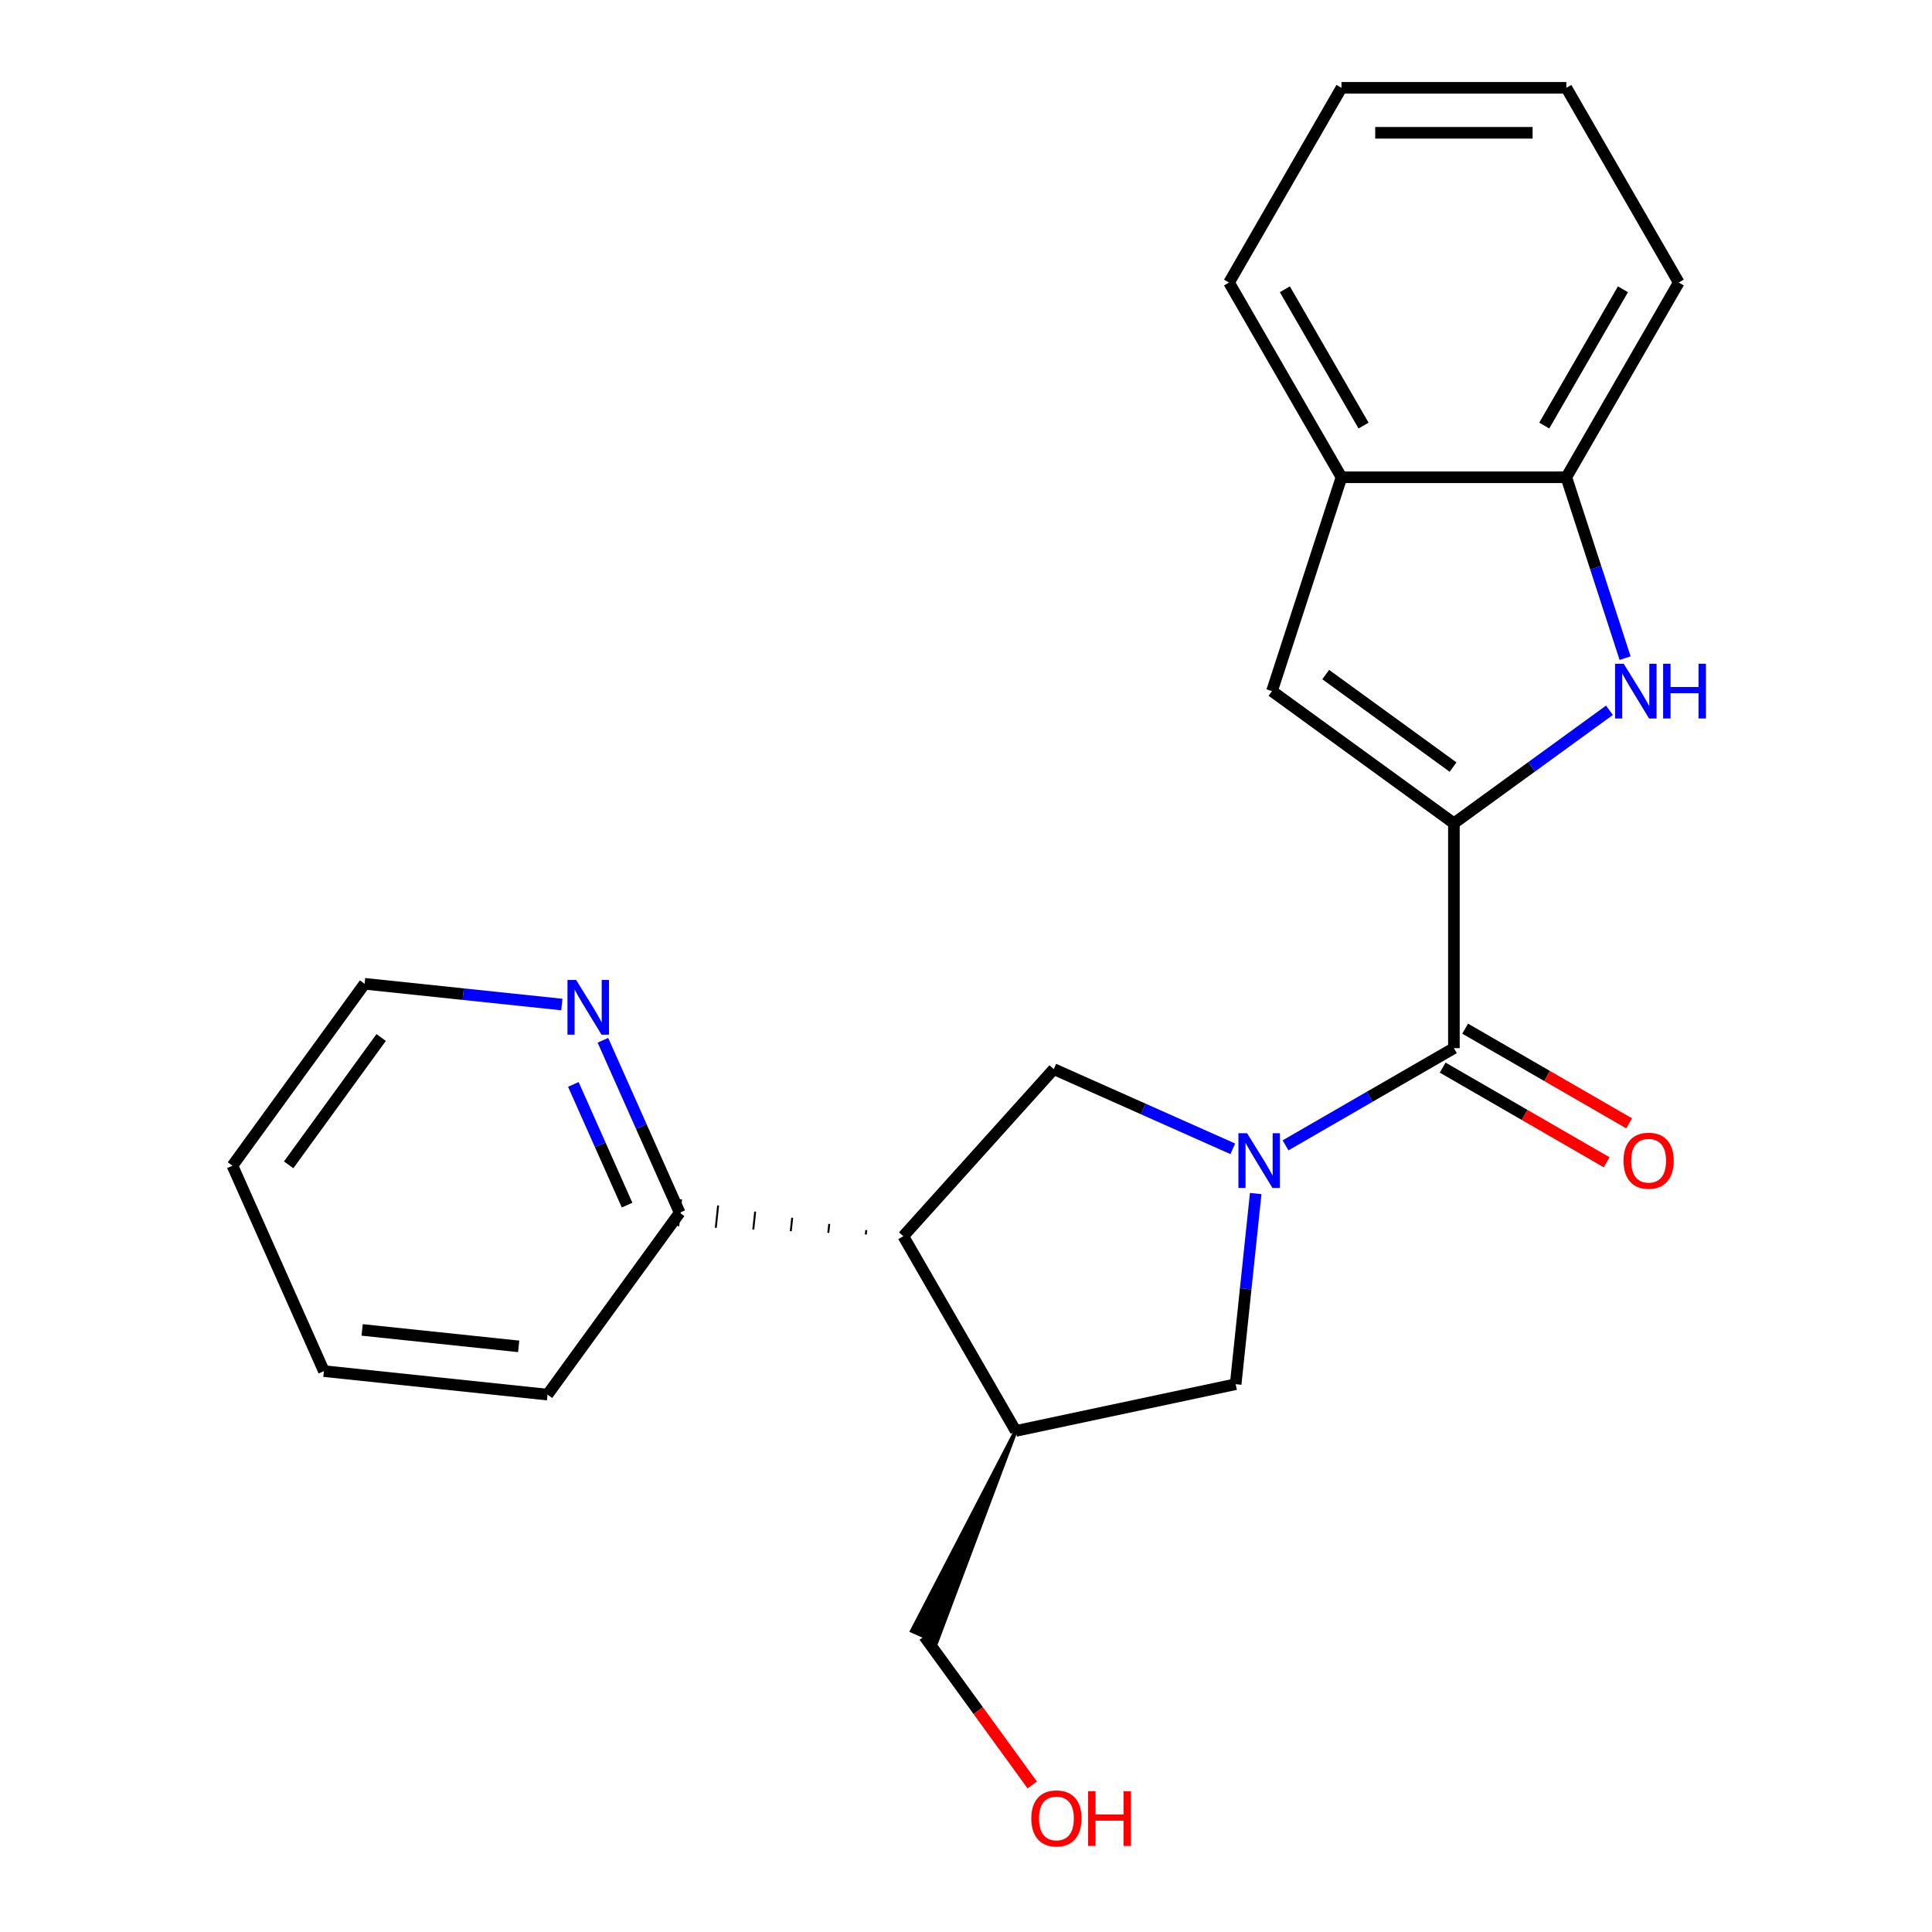 <?xml version='1.0' encoding='iso-8859-1'?>
<svg version='1.1' baseProfile='full'
              xmlns='http://www.w3.org/2000/svg'
                      xmlns:rdkit='http://www.rdkit.org/xml'
                      xmlns:xlink='http://www.w3.org/1999/xlink'
                  xml:space='preserve'
width='1000px' height='1000px' viewBox='0 0 1000 1000'>
<!-- END OF HEADER -->
<rect style='opacity:1.0;fill:#FFFFFF;stroke:none' width='1000' height='1000' x='0' y='0'> </rect>
<path class='bond-1' d='M 665.397,592.828 L 708.968,567.672' style='fill:none;fill-rule:evenodd;stroke:#0000FF;stroke-width:6px;stroke-linecap:butt;stroke-linejoin:miter;stroke-opacity:1' />
<path class='bond-1' d='M 708.968,567.672 L 752.539,542.517' style='fill:none;fill-rule:evenodd;stroke:#000000;stroke-width:6px;stroke-linecap:butt;stroke-linejoin:miter;stroke-opacity:1' />
<path class='bond-4' d='M 638.098,594.631 L 591.762,574.001' style='fill:none;fill-rule:evenodd;stroke:#0000FF;stroke-width:6px;stroke-linecap:butt;stroke-linejoin:miter;stroke-opacity:1' />
<path class='bond-4' d='M 591.762,574.001 L 545.426,553.371' style='fill:none;fill-rule:evenodd;stroke:#000000;stroke-width:6px;stroke-linecap:butt;stroke-linejoin:miter;stroke-opacity:1' />
<path class='bond-7' d='M 649.954,617.778 L 644.768,667.116' style='fill:none;fill-rule:evenodd;stroke:#0000FF;stroke-width:6px;stroke-linecap:butt;stroke-linejoin:miter;stroke-opacity:1' />
<path class='bond-7' d='M 644.768,667.116 L 639.582,716.455' style='fill:none;fill-rule:evenodd;stroke:#000000;stroke-width:6px;stroke-linecap:butt;stroke-linejoin:miter;stroke-opacity:1' />
<path class='bond-0' d='M 752.539,426.133 L 752.539,542.517' style='fill:none;fill-rule:evenodd;stroke:#000000;stroke-width:6px;stroke-linecap:butt;stroke-linejoin:miter;stroke-opacity:1' />
<path class='bond-2' d='M 752.539,426.133 L 792.792,396.887' style='fill:none;fill-rule:evenodd;stroke:#000000;stroke-width:6px;stroke-linecap:butt;stroke-linejoin:miter;stroke-opacity:1' />
<path class='bond-2' d='M 792.792,396.887 L 833.046,367.641' style='fill:none;fill-rule:evenodd;stroke:#0000FF;stroke-width:6px;stroke-linecap:butt;stroke-linejoin:miter;stroke-opacity:1' />
<path class='bond-5' d='M 752.539,426.133 L 658.383,357.724' style='fill:none;fill-rule:evenodd;stroke:#000000;stroke-width:6px;stroke-linecap:butt;stroke-linejoin:miter;stroke-opacity:1' />
<path class='bond-5' d='M 752.097,397.04 L 686.188,349.154' style='fill:none;fill-rule:evenodd;stroke:#000000;stroke-width:6px;stroke-linecap:butt;stroke-linejoin:miter;stroke-opacity:1' />
<path class='bond-11' d='M 746.72,552.596 L 789.161,577.099' style='fill:none;fill-rule:evenodd;stroke:#000000;stroke-width:6px;stroke-linecap:butt;stroke-linejoin:miter;stroke-opacity:1' />
<path class='bond-11' d='M 789.161,577.099 L 831.601,601.602' style='fill:none;fill-rule:evenodd;stroke:#FF0000;stroke-width:6px;stroke-linecap:butt;stroke-linejoin:miter;stroke-opacity:1' />
<path class='bond-11' d='M 758.358,532.437 L 800.799,556.941' style='fill:none;fill-rule:evenodd;stroke:#000000;stroke-width:6px;stroke-linecap:butt;stroke-linejoin:miter;stroke-opacity:1' />
<path class='bond-11' d='M 800.799,556.941 L 843.24,581.444' style='fill:none;fill-rule:evenodd;stroke:#FF0000;stroke-width:6px;stroke-linecap:butt;stroke-linejoin:miter;stroke-opacity:1' />
<path class='bond-8' d='M 841.149,340.655 L 825.94,293.846' style='fill:none;fill-rule:evenodd;stroke:#0000FF;stroke-width:6px;stroke-linecap:butt;stroke-linejoin:miter;stroke-opacity:1' />
<path class='bond-8' d='M 825.94,293.846 L 810.731,247.037' style='fill:none;fill-rule:evenodd;stroke:#000000;stroke-width:6px;stroke-linecap:butt;stroke-linejoin:miter;stroke-opacity:1' />
<path class='bond-3' d='M 467.55,639.861 L 545.426,553.371' style='fill:none;fill-rule:evenodd;stroke:#000000;stroke-width:6px;stroke-linecap:butt;stroke-linejoin:miter;stroke-opacity:1' />
<path class='bond-10' d='M 448.381,636.676 L 448.137,638.991' style='fill:none;fill-rule:evenodd;stroke:#000000;stroke-width:1.0px;stroke-linecap:butt;stroke-linejoin:miter;stroke-opacity:1' />
<path class='bond-10' d='M 429.211,633.491 L 428.725,638.121' style='fill:none;fill-rule:evenodd;stroke:#000000;stroke-width:1.0px;stroke-linecap:butt;stroke-linejoin:miter;stroke-opacity:1' />
<path class='bond-10' d='M 410.042,630.306 L 409.312,637.251' style='fill:none;fill-rule:evenodd;stroke:#000000;stroke-width:1.0px;stroke-linecap:butt;stroke-linejoin:miter;stroke-opacity:1' />
<path class='bond-10' d='M 390.873,627.121 L 389.899,636.38' style='fill:none;fill-rule:evenodd;stroke:#000000;stroke-width:1.0px;stroke-linecap:butt;stroke-linejoin:miter;stroke-opacity:1' />
<path class='bond-10' d='M 371.703,623.936 L 370.487,635.51' style='fill:none;fill-rule:evenodd;stroke:#000000;stroke-width:1.0px;stroke-linecap:butt;stroke-linejoin:miter;stroke-opacity:1' />
<path class='bond-10' d='M 352.534,620.751 L 351.074,634.64' style='fill:none;fill-rule:evenodd;stroke:#000000;stroke-width:1.0px;stroke-linecap:butt;stroke-linejoin:miter;stroke-opacity:1' />
<path class='bond-23' d='M 467.55,639.861 L 525.742,740.652' style='fill:none;fill-rule:evenodd;stroke:#000000;stroke-width:6px;stroke-linecap:butt;stroke-linejoin:miter;stroke-opacity:1' />
<path class='bond-9' d='M 658.383,357.724 L 694.347,247.037' style='fill:none;fill-rule:evenodd;stroke:#000000;stroke-width:6px;stroke-linecap:butt;stroke-linejoin:miter;stroke-opacity:1' />
<path class='bond-6' d='M 525.742,740.652 L 639.582,716.455' style='fill:none;fill-rule:evenodd;stroke:#000000;stroke-width:6px;stroke-linecap:butt;stroke-linejoin:miter;stroke-opacity:1' />
<path class='bond-13' d='M 525.742,740.652 L 472.025,844.134 L 484.784,849.814 Z' style='fill:#000000;fill-rule:evenodd;fill-opacity:1;stroke:#000000;stroke-width:2px;stroke-linecap:butt;stroke-linejoin:miter;stroke-opacity:1;' />
<path class='bond-15' d='M 810.731,247.037 L 868.923,146.246' style='fill:none;fill-rule:evenodd;stroke:#000000;stroke-width:6px;stroke-linecap:butt;stroke-linejoin:miter;stroke-opacity:1' />
<path class='bond-15' d='M 799.301,220.28 L 840.036,149.726' style='fill:none;fill-rule:evenodd;stroke:#000000;stroke-width:6px;stroke-linecap:butt;stroke-linejoin:miter;stroke-opacity:1' />
<path class='bond-24' d='M 810.731,247.037 L 694.347,247.037' style='fill:none;fill-rule:evenodd;stroke:#000000;stroke-width:6px;stroke-linecap:butt;stroke-linejoin:miter;stroke-opacity:1' />
<path class='bond-16' d='M 694.347,247.037 L 636.155,146.246' style='fill:none;fill-rule:evenodd;stroke:#000000;stroke-width:6px;stroke-linecap:butt;stroke-linejoin:miter;stroke-opacity:1' />
<path class='bond-16' d='M 705.777,220.28 L 665.042,149.726' style='fill:none;fill-rule:evenodd;stroke:#000000;stroke-width:6px;stroke-linecap:butt;stroke-linejoin:miter;stroke-opacity:1' />
<path class='bond-12' d='M 351.804,627.695 L 331.935,583.069' style='fill:none;fill-rule:evenodd;stroke:#000000;stroke-width:6px;stroke-linecap:butt;stroke-linejoin:miter;stroke-opacity:1' />
<path class='bond-12' d='M 331.935,583.069 L 312.066,538.443' style='fill:none;fill-rule:evenodd;stroke:#0000FF;stroke-width:6px;stroke-linecap:butt;stroke-linejoin:miter;stroke-opacity:1' />
<path class='bond-12' d='M 324.579,623.775 L 310.671,592.537' style='fill:none;fill-rule:evenodd;stroke:#000000;stroke-width:6px;stroke-linecap:butt;stroke-linejoin:miter;stroke-opacity:1' />
<path class='bond-12' d='M 310.671,592.537 L 296.763,561.299' style='fill:none;fill-rule:evenodd;stroke:#0000FF;stroke-width:6px;stroke-linecap:butt;stroke-linejoin:miter;stroke-opacity:1' />
<path class='bond-18' d='M 351.804,627.695 L 283.395,721.852' style='fill:none;fill-rule:evenodd;stroke:#000000;stroke-width:6px;stroke-linecap:butt;stroke-linejoin:miter;stroke-opacity:1' />
<path class='bond-17' d='M 290.817,519.939 L 239.769,514.574' style='fill:none;fill-rule:evenodd;stroke:#0000FF;stroke-width:6px;stroke-linecap:butt;stroke-linejoin:miter;stroke-opacity:1' />
<path class='bond-17' d='M 239.769,514.574 L 188.72,509.208' style='fill:none;fill-rule:evenodd;stroke:#000000;stroke-width:6px;stroke-linecap:butt;stroke-linejoin:miter;stroke-opacity:1' />
<path class='bond-14' d='M 478.404,846.974 L 506.35,885.437' style='fill:none;fill-rule:evenodd;stroke:#000000;stroke-width:6px;stroke-linecap:butt;stroke-linejoin:miter;stroke-opacity:1' />
<path class='bond-14' d='M 506.35,885.437 L 534.295,923.901' style='fill:none;fill-rule:evenodd;stroke:#FF0000;stroke-width:6px;stroke-linecap:butt;stroke-linejoin:miter;stroke-opacity:1' />
<path class='bond-21' d='M 868.923,146.246 L 810.731,45.455' style='fill:none;fill-rule:evenodd;stroke:#000000;stroke-width:6px;stroke-linecap:butt;stroke-linejoin:miter;stroke-opacity:1' />
<path class='bond-20' d='M 636.155,146.246 L 694.347,45.455' style='fill:none;fill-rule:evenodd;stroke:#000000;stroke-width:6px;stroke-linecap:butt;stroke-linejoin:miter;stroke-opacity:1' />
<path class='bond-25' d='M 188.72,509.208 L 120.312,603.365' style='fill:none;fill-rule:evenodd;stroke:#000000;stroke-width:6px;stroke-linecap:butt;stroke-linejoin:miter;stroke-opacity:1' />
<path class='bond-25' d='M 197.29,537.013 L 149.404,602.923' style='fill:none;fill-rule:evenodd;stroke:#000000;stroke-width:6px;stroke-linecap:butt;stroke-linejoin:miter;stroke-opacity:1' />
<path class='bond-22' d='M 283.395,721.852 L 167.649,709.686' style='fill:none;fill-rule:evenodd;stroke:#000000;stroke-width:6px;stroke-linecap:butt;stroke-linejoin:miter;stroke-opacity:1' />
<path class='bond-22' d='M 268.467,696.878 L 187.444,688.362' style='fill:none;fill-rule:evenodd;stroke:#000000;stroke-width:6px;stroke-linecap:butt;stroke-linejoin:miter;stroke-opacity:1' />
<path class='bond-19' d='M 120.312,603.365 L 167.649,709.686' style='fill:none;fill-rule:evenodd;stroke:#000000;stroke-width:6px;stroke-linecap:butt;stroke-linejoin:miter;stroke-opacity:1' />
<path class='bond-26' d='M 694.347,45.455 L 810.731,45.455' style='fill:none;fill-rule:evenodd;stroke:#000000;stroke-width:6px;stroke-linecap:butt;stroke-linejoin:miter;stroke-opacity:1' />
<path class='bond-26' d='M 711.805,68.731 L 793.273,68.731' style='fill:none;fill-rule:evenodd;stroke:#000000;stroke-width:6px;stroke-linecap:butt;stroke-linejoin:miter;stroke-opacity:1' />
<path  class='atom-0' d='M 645.488 586.548
L 654.768 601.548
Q 655.688 603.028, 657.168 605.708
Q 658.648 608.388, 658.728 608.548
L 658.728 586.548
L 662.488 586.548
L 662.488 614.868
L 658.608 614.868
L 648.648 598.468
Q 647.488 596.548, 646.248 594.348
Q 645.048 592.148, 644.688 591.468
L 644.688 614.868
L 641.008 614.868
L 641.008 586.548
L 645.488 586.548
' fill='#0000FF'/>
<path  class='atom-3' d='M 840.435 343.564
L 849.715 358.564
Q 850.635 360.044, 852.115 362.724
Q 853.595 365.404, 853.675 365.564
L 853.675 343.564
L 857.435 343.564
L 857.435 371.884
L 853.555 371.884
L 843.595 355.484
Q 842.435 353.564, 841.195 351.364
Q 839.995 349.164, 839.635 348.484
L 839.635 371.884
L 835.955 371.884
L 835.955 343.564
L 840.435 343.564
' fill='#0000FF'/>
<path  class='atom-3' d='M 860.835 343.564
L 864.675 343.564
L 864.675 355.604
L 879.155 355.604
L 879.155 343.564
L 882.995 343.564
L 882.995 371.884
L 879.155 371.884
L 879.155 358.804
L 864.675 358.804
L 864.675 371.884
L 860.835 371.884
L 860.835 343.564
' fill='#0000FF'/>
<path  class='atom-12' d='M 840.33 600.788
Q 840.33 593.988, 843.69 590.188
Q 847.05 586.388, 853.33 586.388
Q 859.61 586.388, 862.97 590.188
Q 866.33 593.988, 866.33 600.788
Q 866.33 607.668, 862.93 611.588
Q 859.53 615.468, 853.33 615.468
Q 847.09 615.468, 843.69 611.588
Q 840.33 607.708, 840.33 600.788
M 853.33 612.268
Q 857.65 612.268, 859.97 609.388
Q 862.33 606.468, 862.33 600.788
Q 862.33 595.228, 859.97 592.428
Q 857.65 589.588, 853.33 589.588
Q 849.01 589.588, 846.65 592.388
Q 844.33 595.188, 844.33 600.788
Q 844.33 606.508, 846.65 609.388
Q 849.01 612.268, 853.33 612.268
' fill='#FF0000'/>
<path  class='atom-13' d='M 298.207 507.214
L 307.487 522.214
Q 308.407 523.694, 309.887 526.374
Q 311.367 529.054, 311.447 529.214
L 311.447 507.214
L 315.207 507.214
L 315.207 535.534
L 311.327 535.534
L 301.367 519.134
Q 300.207 517.214, 298.967 515.014
Q 297.767 512.814, 297.407 512.134
L 297.407 535.534
L 293.727 535.534
L 293.727 507.214
L 298.207 507.214
' fill='#0000FF'/>
<path  class='atom-15' d='M 533.813 941.21
Q 533.813 934.41, 537.173 930.61
Q 540.533 926.81, 546.813 926.81
Q 553.093 926.81, 556.453 930.61
Q 559.813 934.41, 559.813 941.21
Q 559.813 948.09, 556.413 952.01
Q 553.013 955.89, 546.813 955.89
Q 540.573 955.89, 537.173 952.01
Q 533.813 948.13, 533.813 941.21
M 546.813 952.69
Q 551.133 952.69, 553.453 949.81
Q 555.813 946.89, 555.813 941.21
Q 555.813 935.65, 553.453 932.85
Q 551.133 930.01, 546.813 930.01
Q 542.493 930.01, 540.133 932.81
Q 537.813 935.61, 537.813 941.21
Q 537.813 946.93, 540.133 949.81
Q 542.493 952.69, 546.813 952.69
' fill='#FF0000'/>
<path  class='atom-15' d='M 563.213 927.13
L 567.053 927.13
L 567.053 939.17
L 581.533 939.17
L 581.533 927.13
L 585.373 927.13
L 585.373 955.45
L 581.533 955.45
L 581.533 942.37
L 567.053 942.37
L 567.053 955.45
L 563.213 955.45
L 563.213 927.13
' fill='#FF0000'/>
</svg>
